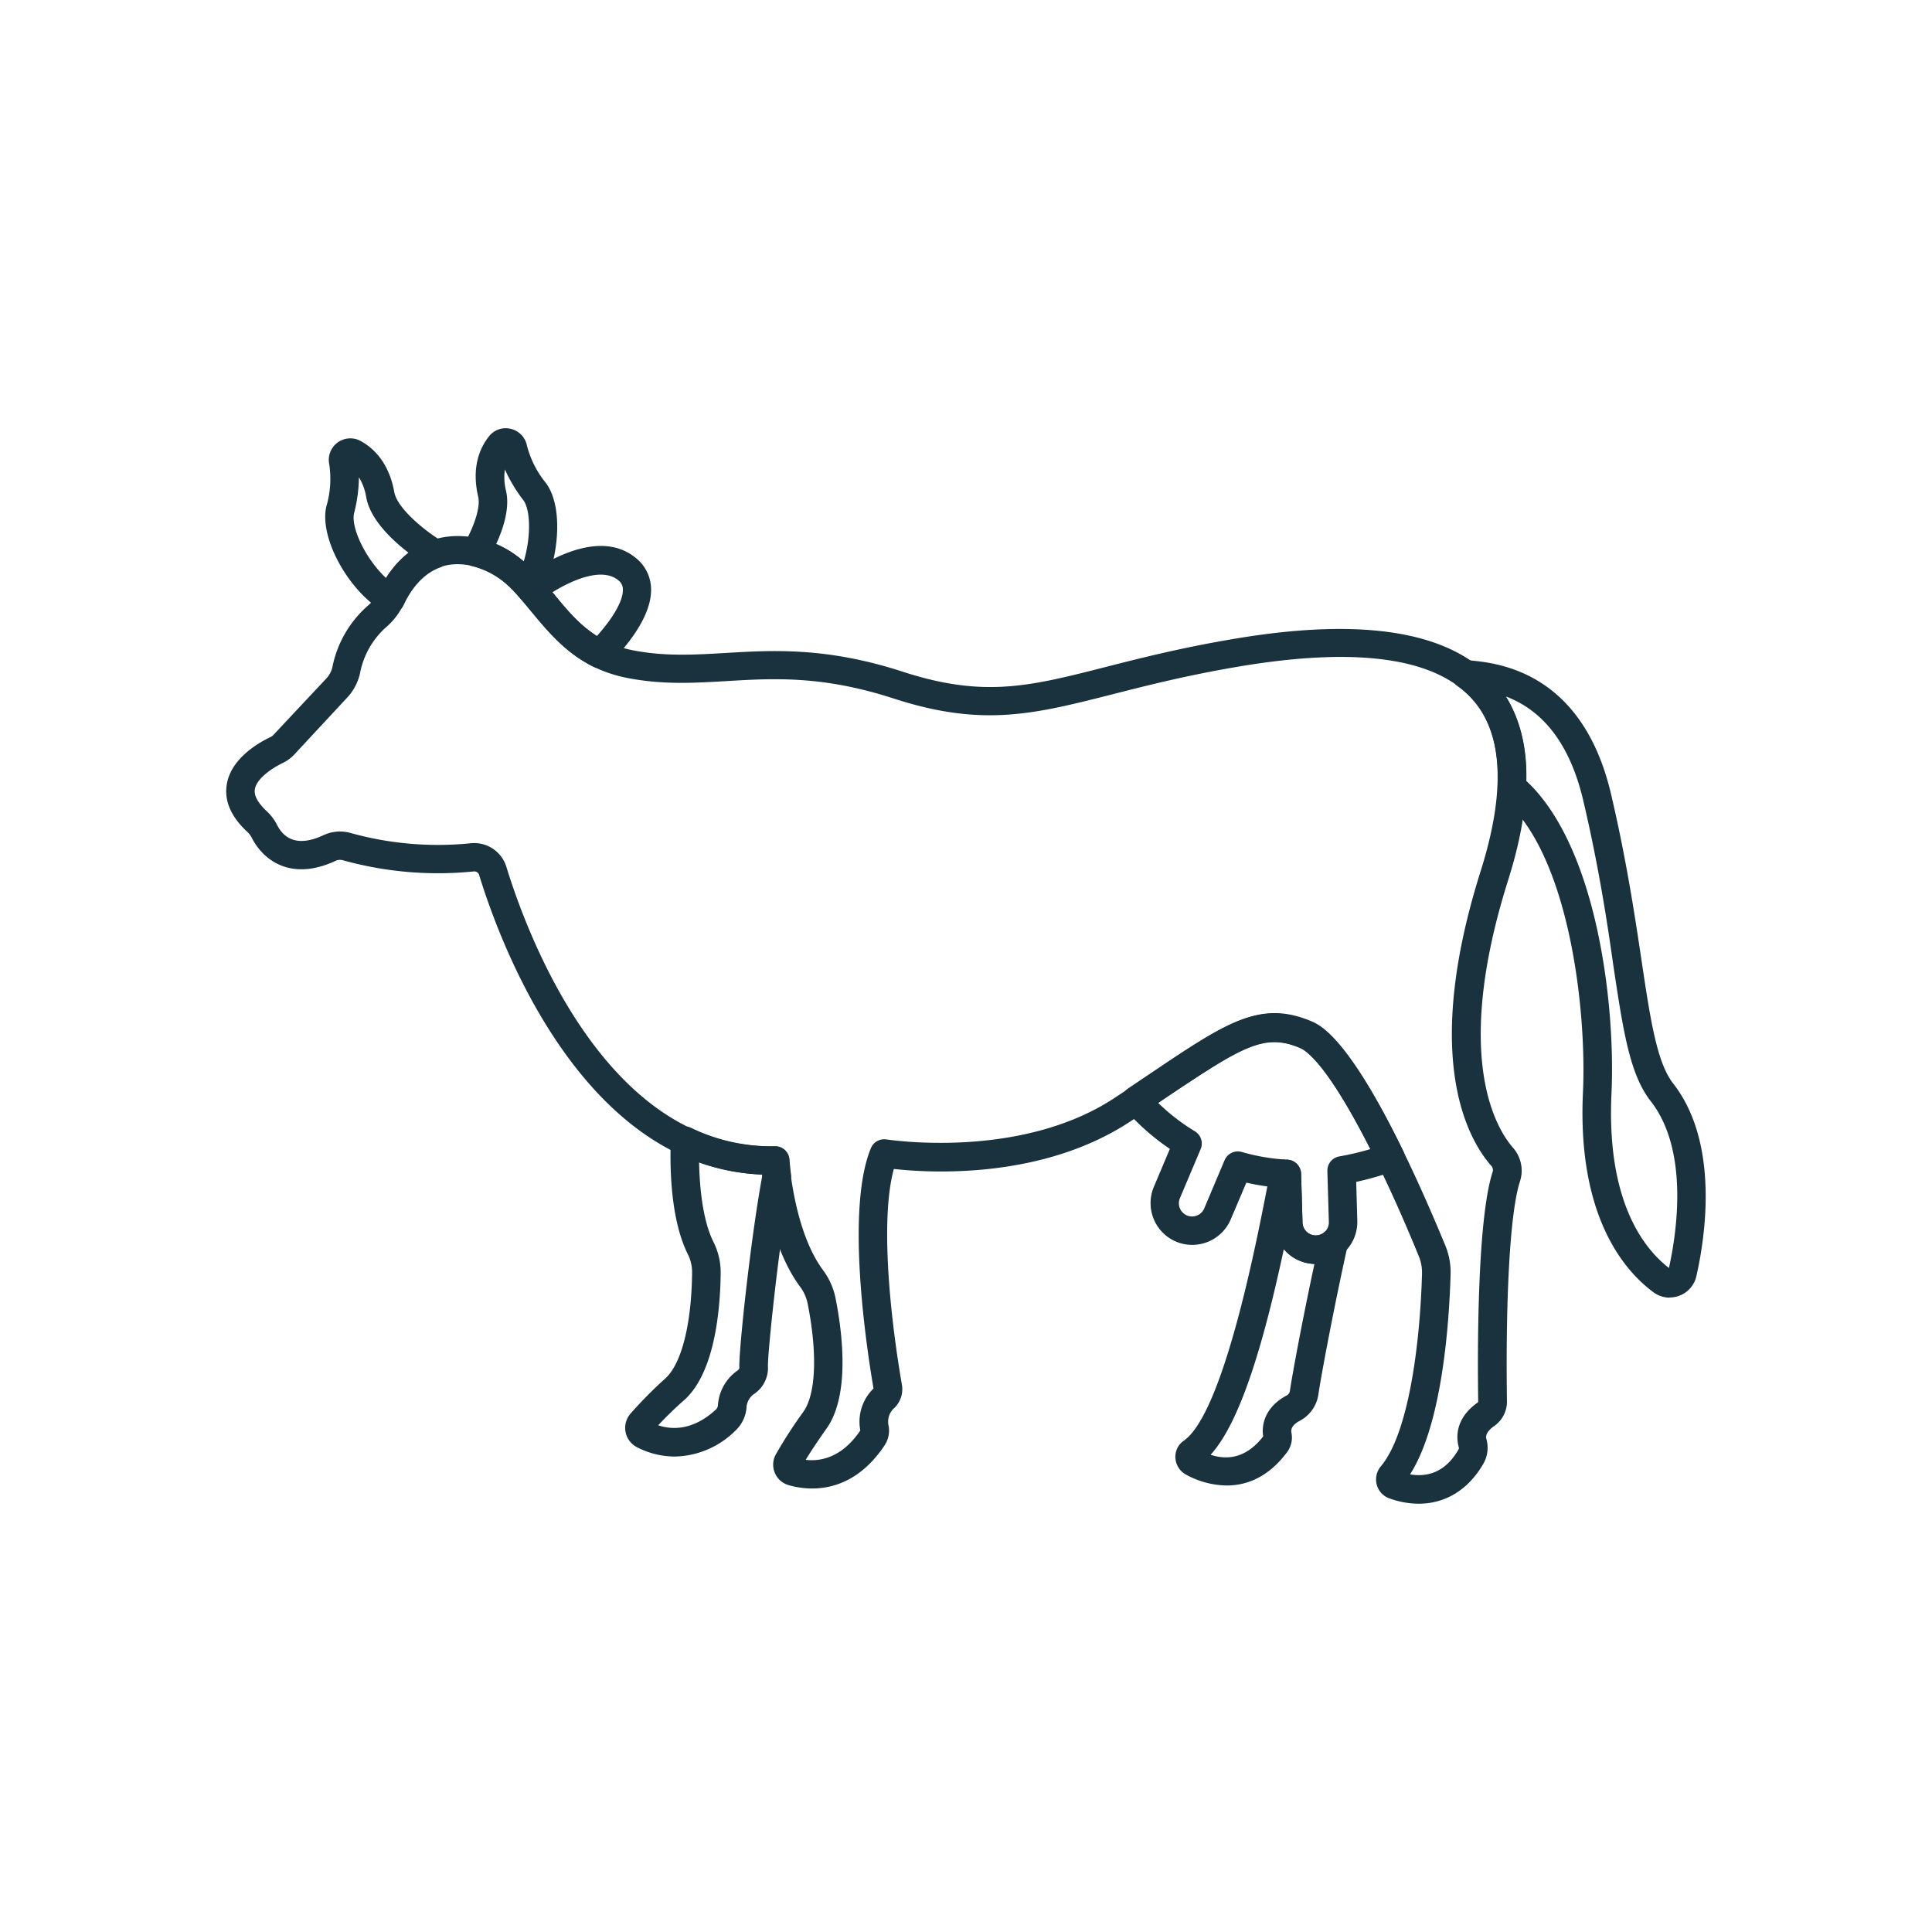 <svg xmlns="http://www.w3.org/2000/svg" viewBox="0 0 315 315"><defs><style>.cls-1{fill:none;}.cls-2{fill:#19323d;}</style></defs><g id="Layer_2" data-name="Layer 2"><g id="Layer_1-2" data-name="Layer 1"><rect class="cls-1" width="315" height="315"></rect><path class="cls-2" d="M231.31,245.17a14.18,14.18,0,0,1-4.75-.86,3.24,3.24,0,0,1-2.09-2.24,3.33,3.33,0,0,1,.67-3c4.47-5.28,6.39-19.7,6.71-31.44a7,7,0,0,0-.51-2.78c-7.63-18.69-15.43-32.37-19.43-34-5.74-2.39-9.22-.3-21.62,8-1.82,1.23-3.8,2.56-6,4-14.32,9.45-32.56,8.41-38.55,7.74-2.16,7.76-.8,22.94,1.31,35.18a4.26,4.26,0,0,1-1.39,3.93,3,3,0,0,0-.77,2.82,4.31,4.31,0,0,1-.68,3.16c-5.58,8.35-12.82,7.29-15.67,6.45a3.47,3.47,0,0,1-2.08-4.94,74.58,74.58,0,0,1,4.52-7c2.05-2.89,2.32-9.48.71-17.61a6.92,6.92,0,0,0-1.22-2.76c-4.28-5.75-5.75-14.32-6.22-18.31-29.2-1.14-42.65-37.5-46.13-48.85a.83.83,0,0,0-.87-.58,57.77,57.77,0,0,1-21.33-1.82,1.77,1.77,0,0,0-1.2.09c-7,3.28-11.67.19-13.69-3.79a3.4,3.4,0,0,0-.7-.92c-2.63-2.44-3.77-5-3.37-7.65.61-4.09,4.72-6.65,7.12-7.81a1.74,1.74,0,0,0,.53-.39l8.57-9.14a4,4,0,0,0,1-1.82,18,18,0,0,1,5.71-10h0a6.75,6.75,0,0,0,1.81-2.34c3.32-7,9.22-10.21,16.17-8.74,6,1.26,9.28,5.27,12.47,9.14,3.35,4.07,6.52,7.92,12.92,9.15,5.18,1,9.92.72,14.93.43,7.76-.46,16.55-1,29,3.05,13.22,4.29,20.67,2.39,33-.75,5.77-1.47,12.32-3.14,20.91-4.59,21.14-3.59,35.48-1.25,42.62,7,6,6.92,6.76,17.8,2.17,32.33-9.21,29.2-1.72,40.76.79,43.61a5.66,5.66,0,0,1,1.15,5.47c-1.89,5.8-2.34,22.35-2.13,35.9a4.85,4.85,0,0,1-2.06,4c-1.57,1.1-1.36,1.92-1.28,2.18a5.21,5.21,0,0,1-.48,3.93C239.44,242.88,235.67,245.17,231.31,245.17Zm-1.41-4.78c2.64.44,5.7-.18,7.92-4.1a.53.53,0,0,0,0-.42c-.34-1.27-.72-4.51,3.11-7.2a.21.21,0,0,0,.08-.17c-.1-6.75-.25-29.42,2.35-37.41a1,1,0,0,0-.21-1c-3.74-4.24-11.41-17.42-1.73-48.09,4.06-12.88,3.64-22.26-1.25-27.88-6-6.89-18.9-8.71-38.33-5.42-8.41,1.43-14.85,3.07-20.54,4.52-12.71,3.23-21.1,5.37-35.59.67-11.61-3.77-19.58-3.3-27.29-2.84-5.31.31-10.32.61-16.08-.5-8-1.55-12.07-6.44-15.63-10.76-2.93-3.55-5.46-6.62-9.85-7.55-6.07-1.28-9.32,2.65-11,6.17a11.38,11.38,0,0,1-3,3.93h0a13.38,13.38,0,0,0-4.17,7.49,8.61,8.61,0,0,1-2.11,3.94L48,123a6.41,6.41,0,0,1-1.9,1.4c-1.94.94-4.3,2.63-4.55,4.3-.16,1,.5,2.23,1.94,3.56a8,8,0,0,1,1.67,2.22c1.43,2.8,4,3.37,7.58,1.69a6.39,6.39,0,0,1,4.45-.35,53,53,0,0,0,19.54,1.67,5.48,5.48,0,0,1,5.83,3.84c3.32,10.83,16.27,46.12,43.74,45.58a2.32,2.32,0,0,1,2.37,2.18c0,.12.75,11.56,5.52,18a11.38,11.38,0,0,1,2.05,4.62c1.11,5.59,2.38,15.77-1.48,21.21-1.64,2.32-2.7,3.95-3.4,5.1,2.43.28,5.9-.35,8.91-4.79a7.54,7.54,0,0,1,2.15-6.84c-1.19-7-4.54-29.27-.42-39.2a2.34,2.34,0,0,1,2.53-1.41c.21,0,21.73,3.43,37.19-6.77,2.17-1.43,4.14-2.76,5.94-4,12.17-8.19,17.72-11.92,26-8.48,7.36,3.06,16.91,24.22,22,36.57a11.41,11.41,0,0,1,.85,4.66C236.3,215,235.27,232,229.9,240.39ZM61.38,100.61h0Z"></path><path class="cls-2" d="M110,237.48a13.5,13.5,0,0,1-6.16-1.53,3.54,3.54,0,0,1-1.07-5.43,68.33,68.33,0,0,1,5.76-5.82c2.6-2.42,4.21-8.8,4.31-17.08a6.55,6.55,0,0,0-.63-3c-2.89-5.69-3-14.18-2.85-18.73a2.31,2.31,0,0,1,3.32-2,30.16,30.16,0,0,0,13.67,3,2.31,2.31,0,0,1,2.37,2.18s.06.91.24,2.33a2.24,2.24,0,0,1,0,.73c-2,10.68-3.84,28.92-3.75,30.63a5.12,5.12,0,0,1-2.37,4.59,2.91,2.91,0,0,0-1.13,2.24,5.8,5.8,0,0,1-1.84,3.7A14.38,14.38,0,0,1,110,237.48Zm-2.67-5.09c2.23.74,5.64.87,9.37-2.55a1.1,1.1,0,0,0,.35-.7,7.5,7.5,0,0,1,3.18-5.67.78.78,0,0,0,.32-.39c-.17-2.25,1.8-21,3.75-31.48,0,0,0-.07,0-.1a34.62,34.62,0,0,1-10.32-2c.08,3.81.53,9.41,2.38,13.06a11.09,11.09,0,0,1,1.14,5.14c-.07,5.68-.91,15.89-5.79,20.43C109.59,230,108.22,231.42,107.31,232.39Z"></path><path class="cls-2" d="M97.73,108.94a2.37,2.37,0,0,1-1-.24c-4.5-2.25-7.4-5.76-10-8.86-.62-.75-1.23-1.49-1.86-2.21a2.33,2.33,0,0,1,.35-3.39c2.8-2.1,12.39-8.51,18.62-3.12a6.56,6.56,0,0,1,2.31,4.76c.18,4.33-3.59,9.11-6.77,12.36A2.32,2.32,0,0,1,97.73,108.94ZM90.07,96.57l.26.31c2.12,2.58,4.14,5,7,6.81,2.74-3.06,4.3-5.85,4.23-7.62a1.85,1.85,0,0,0-.71-1.43C98.29,92.47,93.52,94.42,90.07,96.57Z"></path><path class="cls-2" d="M63.63,100a2.31,2.31,0,0,1-1.17-.32C56.66,96.19,52,87.52,53.22,82.53a15.83,15.83,0,0,0,.46-6.84,3.51,3.51,0,0,1,5.1-3.8c2,1.08,4.62,3.42,5.51,8.36.46,2.59,4.9,6.28,7.9,8.07a2.33,2.33,0,0,1-.41,4.19c-3.21,1.15-5.06,4.22-5.88,5.95l-.13.27a2.42,2.42,0,0,1-1.46,1.2A2.6,2.6,0,0,1,63.63,100ZM58.52,77.82a24.53,24.53,0,0,1-.78,5.82c-.58,2.35,1.87,7.49,5.2,10.6a16.51,16.51,0,0,1,3.67-4.12c-2.72-2.09-6.26-5.44-6.9-9.05A8.89,8.89,0,0,0,58.52,77.82Z"></path><path class="cls-2" d="M86.2,97.93a2.32,2.32,0,0,1-1.73-.76,14.05,14.05,0,0,0-7.39-4.84A2.29,2.29,0,0,1,75.47,91a2.33,2.33,0,0,1,.1-2.09c1.88-3.33,2.77-6.29,2.4-7.9-1.15-4.89.32-8.06,1.75-9.86a3.45,3.45,0,0,1,3.55-1.23,3.49,3.49,0,0,1,2.64,2.71A15.91,15.91,0,0,0,89,78.74c3,4,2.08,12.81-.8,18a2.36,2.36,0,0,1-1.77,1.18ZM80.9,88.7a17.21,17.21,0,0,1,4.49,2.84c1.2-3.93,1.13-8.41-.07-10a24.68,24.68,0,0,1-3-5A8.88,8.88,0,0,0,82.5,80C83.13,82.68,82.18,85.92,80.9,88.7Z"></path><path class="cls-2" d="M272.24,211.57a4.45,4.45,0,0,1-2.63-.86c-4.71-3.46-12.46-12.29-11.52-32.56.64-13.82-2.34-39.07-13.08-48a2.31,2.31,0,0,1-.83-1.9c.35-7.58-1.79-13-6.55-16.4a2.33,2.33,0,0,1,1.55-4.21c4.64.38,18.74,1.54,23.5,21.87,2.5,10.67,3.86,19.74,4.95,27,1.45,9.71,2.51,16.73,5.16,20.13h0c7.65,9.79,5.2,25.25,3.79,31.44a4.44,4.44,0,0,1-4.34,3.46Zm-23.38-84.24c11.41,10.6,14.57,36.12,13.88,51-.83,17.72,5.4,25.35,9.37,28.4,1.27-5.74,3.32-19.17-3-27.23-3.41-4.37-4.48-11.51-6.1-22.32C262,150,260.6,141,258.15,130.56c-2.56-10.92-7.89-15.2-12.61-17C247.84,117.3,249,121.89,248.86,127.33Z"></path><path class="cls-2" d="M214.51,206.07a6.79,6.79,0,0,1-6.8-6.6l-.17-5.92a36.56,36.56,0,0,1-4.33-.73l-2.55,6a6.82,6.82,0,0,1-8.91,3.62,6.82,6.82,0,0,1-3.63-8.91l2.62-6.21a37.47,37.47,0,0,1-7.27-6.41,2.33,2.33,0,0,1,.47-3.45l3.75-2.52c12.17-8.18,17.72-11.92,26-8.48,1.48.61,6,2.48,15.1,21.2a2.29,2.29,0,0,1,.07,1.9,2.32,2.32,0,0,1-1.38,1.31,52.18,52.18,0,0,1-6.36,1.83l.18,6.33a6.8,6.8,0,0,1-6.6,7Zm-12.66-18.34a2.5,2.5,0,0,1,.65.1,32.89,32.89,0,0,0,7.43,1.25,2.34,2.34,0,0,1,2.2,2.26l.23,8a2.17,2.17,0,0,0,.68,1.51,2.13,2.13,0,0,0,1.53.58,2.13,2.13,0,0,0,2.09-2.21l-.24-8.31a2.34,2.34,0,0,1,1.92-2.36,44,44,0,0,0,5.09-1.2c-6.75-13.37-10.28-16-11.52-16.54-5.74-2.39-9.22-.3-21.62,8l-1.47,1a33.37,33.37,0,0,0,6,4.64,2.33,2.33,0,0,1,.94,2.9l-3.38,8a2.15,2.15,0,0,0,1.15,2.82,2.15,2.15,0,0,0,2.81-1.14l3.33-7.89A2.35,2.35,0,0,1,201.85,187.73Z"></path><path class="cls-2" d="M200,242.2a14.21,14.21,0,0,1-6.66-1.79,3.32,3.32,0,0,1-1.7-2.72,3.17,3.17,0,0,1,1.35-2.78c6.44-4.45,11.81-32.08,13.58-41.16.22-1.11.4-2.07.56-2.83a2.32,2.32,0,0,1,2.43-1.86l0,2.33.13-2.32h.16a2.41,2.41,0,0,1,2.29,2.26l.23,8a2.17,2.17,0,0,0,.68,1.51,2.13,2.13,0,0,0,1.53.58,2.19,2.19,0,0,0,1.34-.51,2.31,2.31,0,0,1,2.7-.23,2.34,2.34,0,0,1,1.08,2.5c-2.19,9.9-4.25,20.8-4.76,24.26a5.79,5.79,0,0,1-3,4.2c-1.59.84-1.43,1.66-1.37,2a4,4,0,0,1-.73,3.14C206.68,241,203.09,242.2,200,242.2Zm-2.59-5c2.58.85,5.72.65,8.54-3-.39-2.7,1-5.17,3.8-6.66a1,1,0,0,0,.56-.78c.46-3.06,2.1-11.85,4-20.68a6.78,6.78,0,0,1-4.46-1.85,7,7,0,0,1-.53-.56C206.24,218,202.46,231.56,197.42,237.15Zm17.22-33.4h0Zm-5.09-12.34h0v0Z"></path></g></g></svg>